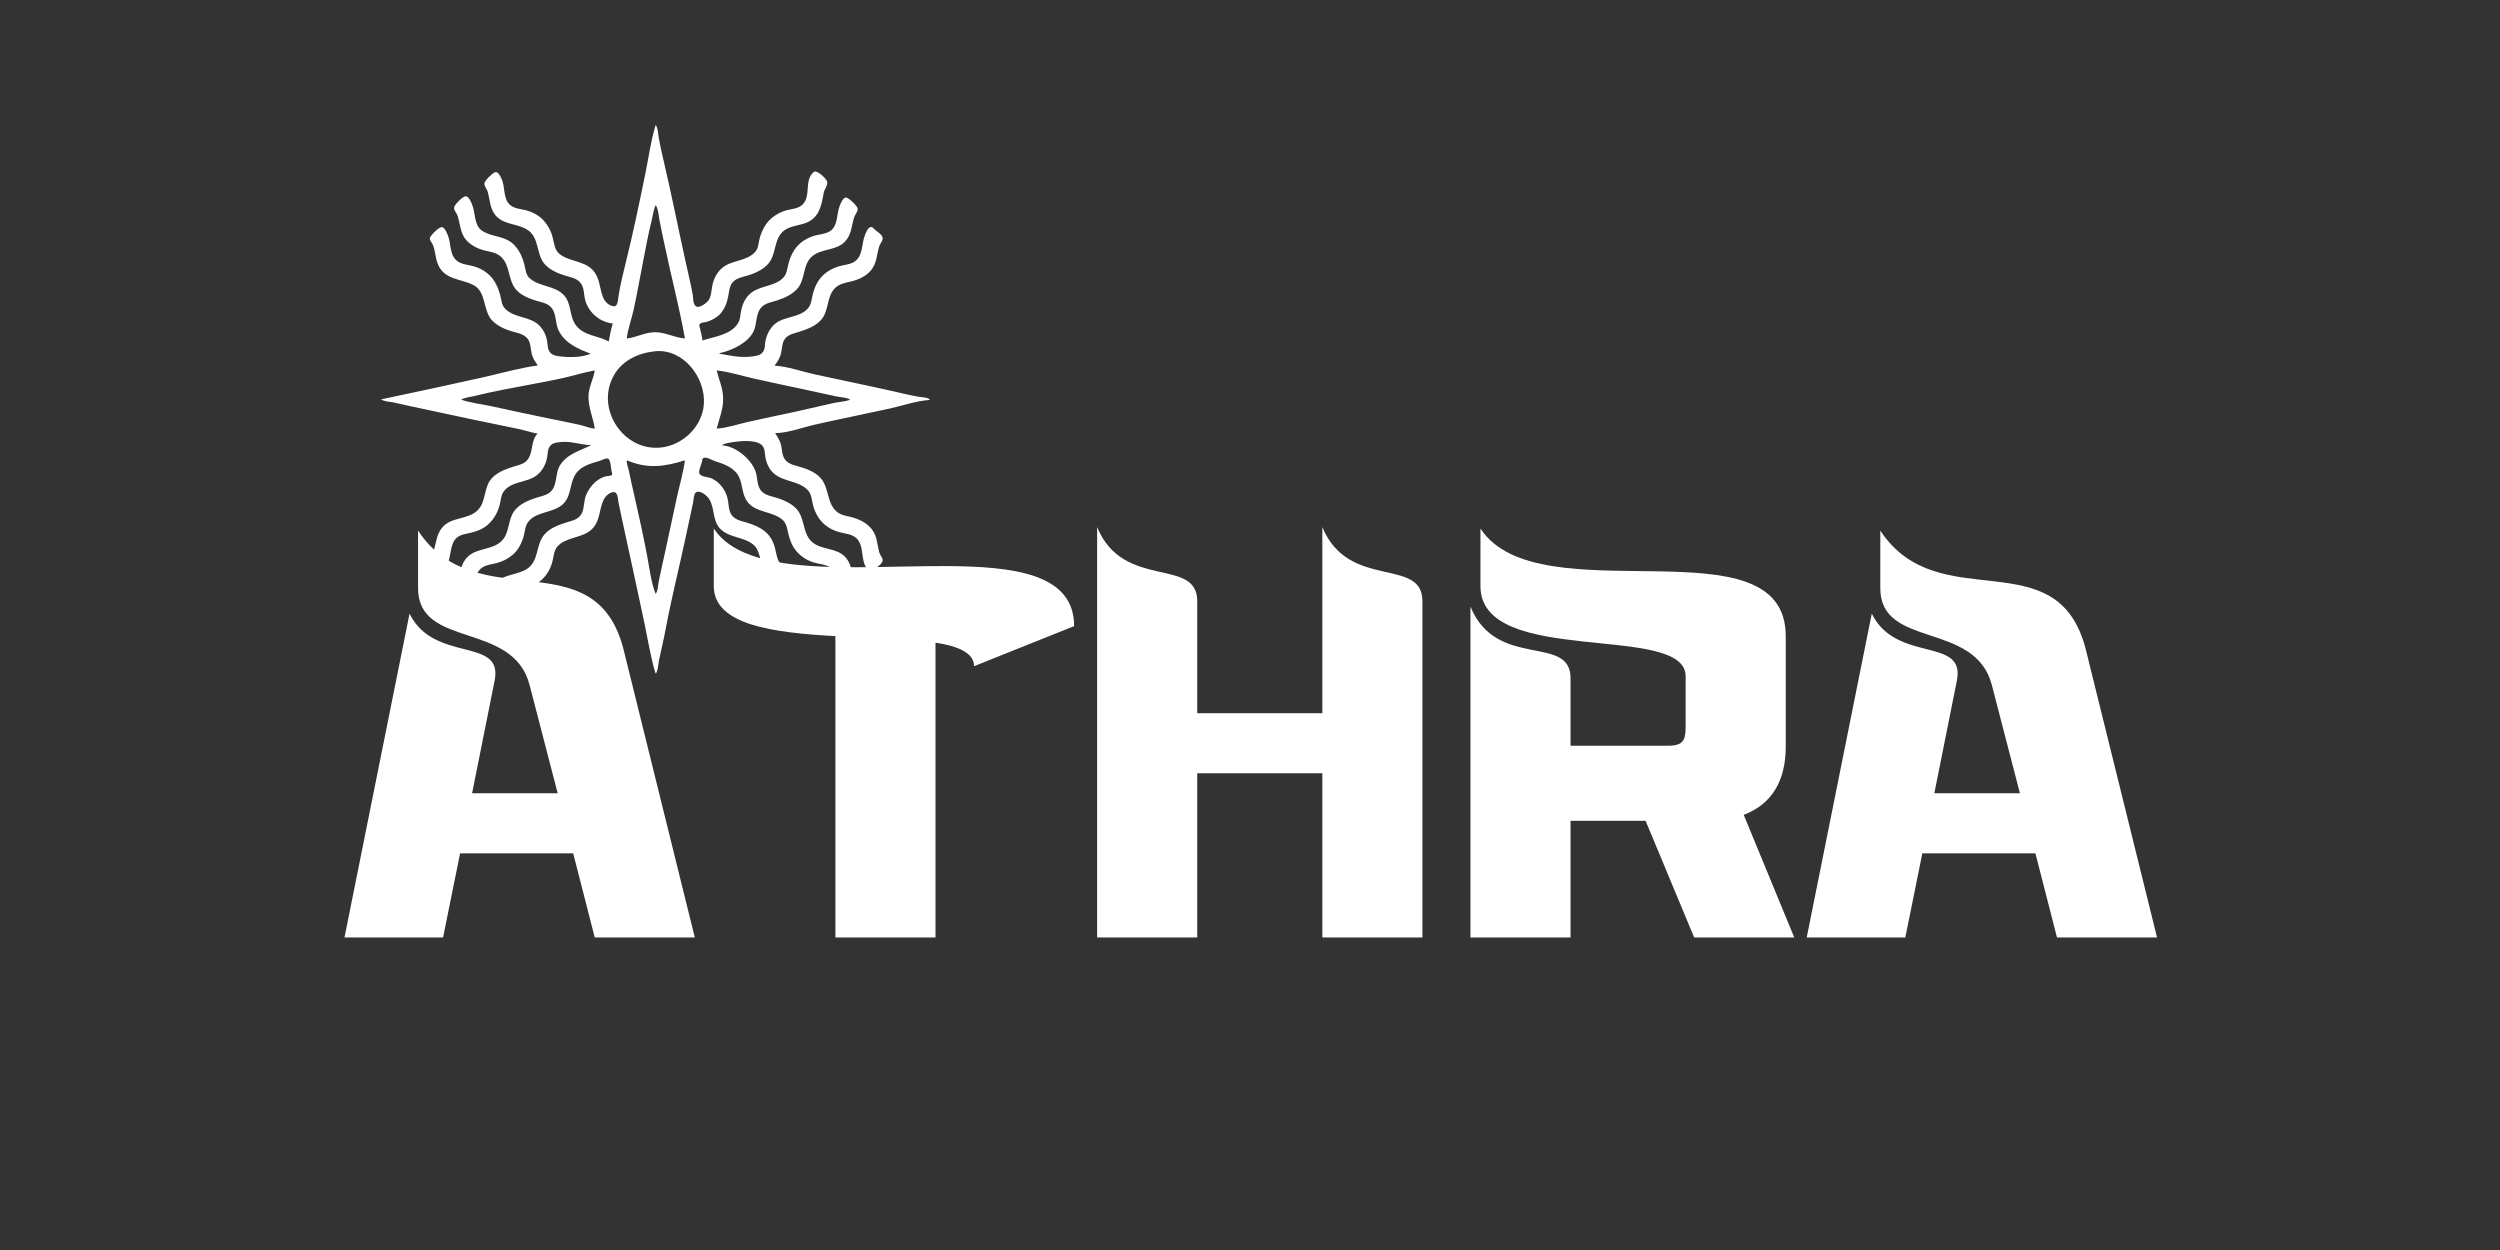 <svg version="1.0" preserveAspectRatio="xMidYMid meet" height="250" viewBox="0 0 375 187.5" zoomAndPan="magnify" width="500" xmlns:xlink="http://www.w3.org/1999/xlink" xmlns="http://www.w3.org/2000/svg"><rect x="0" y="0" width="375" height="187.5" fill="#333333" stroke="none"/><defs><g></g><clipPath id="964ad93704"><path clip-rule="nonzero" d="M 57.145 18.699 L 139.426 18.699 L 139.426 100.98 L 57.145 100.98 Z M 57.145 18.699"></path></clipPath></defs><g fill-opacity="1" fill="#ffffff"><g transform="translate(50.021, 140.615)"><g><path d="M 39.188 0 L 54.199 0 L 43.539 -43.09 C 39.336 -59.98 21.395 -47.746 12.688 -61.031 L 12.688 -52.398 C 12.688 -43.242 26.949 -47.52 29.426 -37.836 L 33.633 -21.621 L 20.793 -21.621 L 24.172 -38.512 C 25.523 -45.191 15.09 -41.062 11.41 -48.57 L 1.652 0 L 16.441 0 L 18.992 -12.613 L 35.957 -12.613 Z M 39.188 0"></path></g></g></g><g fill-opacity="1" fill="#ffffff"><g transform="translate(105.569, 140.615)"><g><path d="M 19.742 0 L 34.758 0 L 34.758 -44.215 C 38.211 -43.691 40.539 -42.641 40.539 -40.688 L 55.551 -46.695 C 55.551 -54.574 46.543 -55.703 35.809 -55.703 C 22.445 -55.703 6.305 -53.977 1.5 -61.332 L 1.5 -52.699 C 1.5 -46.844 10.434 -45.719 19.742 -45.191 Z M 19.742 0"></path></g></g></g><g fill-opacity="1" fill="#ffffff"><g transform="translate(162.166, 140.615)"><g><path d="M 2.402 0 L 17.418 0 L 17.418 -24.621 L 36.184 -24.621 L 36.184 0 L 51.199 0 L 51.199 -50.445 C 51.199 -57.129 40.086 -52.023 36.184 -61.559 L 36.184 -33.633 L 17.418 -33.633 L 17.418 -50.445 C 17.418 -57.129 6.305 -52.023 2.402 -61.559 Z M 2.402 0"></path></g></g></g><g fill-opacity="1" fill="#ffffff"><g transform="translate(218.314, 140.615)"><g><path d="M 2.254 0 L 17.266 0 L 17.266 -17.492 L 28.527 -17.492 L 35.809 0 L 50.824 0 L 43.242 -18.391 C 47.445 -19.969 49.547 -23.496 49.547 -28.602 L 49.547 -45.191 C 49.547 -62.91 12.461 -48.043 3.754 -61.332 L 3.754 -52.699 C 3.754 -40.461 34.531 -47.293 34.531 -39.188 L 34.531 -31.531 C 34.531 -29.277 33.93 -28.75 31.68 -28.75 L 17.266 -28.75 L 17.266 -38.887 C 17.266 -45.566 6.156 -40.086 2.254 -49.621 Z M 2.254 0"></path></g></g></g><g fill-opacity="1" fill="#ffffff"><g transform="translate(269.357, 140.615)"><g><path d="M 39.188 0 L 54.199 0 L 43.539 -43.09 C 39.336 -59.98 21.395 -47.746 12.688 -61.031 L 12.688 -52.398 C 12.688 -43.242 26.949 -47.52 29.426 -37.836 L 33.633 -21.621 L 20.793 -21.621 L 24.172 -38.512 C 25.523 -45.191 15.09 -41.062 11.41 -48.57 L 1.652 0 L 16.441 0 L 18.992 -12.613 L 35.957 -12.613 Z M 39.188 0"></path></g></g></g><g clip-path="url(#964ad93704)"><path fill-rule="nonzero" fill-opacity="1" d="M 98.355 18.738 C 97.617 21.102 97.289 23.691 96.789 26.117 C 95.863 30.621 94.926 35.141 93.812 39.605 C 93.418 41.195 93.012 42.855 92.77 44.477 C 92.715 44.848 92.68 45.961 92.137 45.941 C 91.332 45.91 90.715 45.254 90.438 44.551 C 89.883 43.125 90.016 41.656 88.875 40.469 C 87.547 39.086 85.391 39.266 83.934 38.098 C 83.16 37.477 83.129 36.484 82.898 35.598 C 82.652 34.645 82.156 33.734 81.488 33.012 C 80.824 32.293 79.82 31.777 78.875 31.535 C 78.086 31.336 77.219 31.309 76.555 30.777 C 75.426 29.879 75.809 28.062 75.25 26.867 C 75.09 26.527 74.73 25.641 74.23 25.844 C 73.812 26.02 72.77 27.02 72.672 27.469 C 72.582 27.883 73.023 28.316 73.137 28.703 C 73.5 29.957 73.461 31.293 74.359 32.336 C 75.621 33.801 77.809 33.492 79.289 34.594 C 80.926 35.812 80.418 38.254 81.762 39.68 C 82.551 40.516 83.605 40.977 84.684 41.316 C 85.477 41.566 86.355 41.68 86.965 42.305 C 87.699 43.059 87.523 44.145 87.797 45.074 C 88.336 46.914 89.98 48.324 91.914 48.523 C 91.625 49.402 91.492 50.312 91.312 51.219 C 89.715 50.348 87.656 50.383 86.438 48.859 C 85.344 47.492 85.793 45.492 84.531 44.215 C 83.152 42.82 80.934 43.023 79.477 41.762 C 78.84 41.211 78.848 40.391 78.648 39.641 C 78.379 38.613 77.961 37.676 77.246 36.871 C 75.867 35.312 73.953 35.648 72.355 34.641 C 71.07 33.824 71.344 31.93 70.816 30.688 C 70.664 30.332 70.328 29.43 69.848 29.441 C 69.406 29.449 68.16 30.719 68.109 31.137 C 68.062 31.555 68.531 31.988 68.648 32.375 C 69.043 33.664 69.043 35.094 70.035 36.121 C 70.727 36.836 71.664 37.309 72.617 37.559 C 73.406 37.762 74.273 37.84 74.941 38.344 C 76.609 39.59 76.109 42.031 77.461 43.5 C 78.234 44.344 79.418 44.797 80.488 45.121 C 81.191 45.336 81.988 45.457 82.547 45.98 C 83.531 46.902 83.23 48.434 83.793 49.57 C 84.742 51.496 86.715 52.352 88.617 53.055 C 87.289 53.617 85.566 53.629 84.156 53.473 C 83.531 53.406 82.867 53.352 82.465 52.793 C 82.094 52.281 82.16 51.582 82.043 50.992 C 81.887 50.23 81.527 49.512 81.004 48.934 C 79.613 47.402 77.23 47.77 75.805 46.344 C 75.207 45.746 75.234 45.008 75.027 44.25 C 74.738 43.195 74.289 42.16 73.512 41.367 C 72.816 40.656 71.859 40.145 70.895 39.902 C 70.031 39.684 69.023 39.641 68.359 38.961 C 67.395 37.965 67.668 36.34 67.117 35.148 C 66.965 34.812 66.742 34.262 66.398 34.082 C 65.977 33.867 64.598 35.281 64.488 35.672 C 64.387 36.027 64.828 36.445 64.949 36.758 C 65.312 37.688 65.301 38.719 65.688 39.641 C 66.668 41.984 69.062 41.781 70.969 42.734 C 73.016 43.758 72.391 46.625 73.855 48.109 C 74.602 48.863 75.625 49.348 76.629 49.656 C 77.426 49.902 78.359 50.02 78.984 50.629 C 79.633 51.262 79.566 52.23 79.754 53.055 C 79.906 53.715 80.285 54.273 80.676 54.816 C 77.91 55.191 75.188 55.984 72.469 56.598 C 67.375 57.746 62.254 58.824 57.145 59.91 C 57.727 60.273 58.551 60.246 59.207 60.402 C 60.906 60.809 62.629 61.148 64.34 61.52 C 68.781 62.477 73.219 63.434 77.676 64.324 C 78.668 64.523 79.648 64.871 80.637 65.043 C 79.488 66.203 80.098 68.113 78.914 69.195 C 78.391 69.672 77.688 69.777 77.039 69.988 C 75.781 70.398 74.363 70.898 73.547 72.012 C 72.57 73.348 72.871 75.297 71.68 76.508 C 70.188 78.023 67.664 77.453 66.273 79.203 C 65.438 80.258 65.41 81.582 65.004 82.801 C 64.875 83.195 64.418 83.648 64.469 84.074 C 64.527 84.613 65.344 85.129 65.727 85.449 C 65.848 85.555 66.07 85.805 66.25 85.766 C 66.637 85.684 66.988 84.887 67.137 84.562 C 67.68 83.375 67.492 81.516 68.535 80.645 C 69.148 80.129 70 80.07 70.746 79.883 C 71.723 79.641 72.641 79.242 73.367 78.531 C 74.133 77.781 74.656 76.82 74.938 75.797 C 75.133 75.09 75.113 74.309 75.574 73.699 C 76.73 72.152 79.031 72.422 80.488 71.316 C 81.305 70.695 81.824 69.742 82.043 68.754 C 82.184 68.121 82.09 67.352 82.559 66.844 C 82.977 66.387 83.586 66.367 84.156 66.305 C 85.707 66.141 87.164 66.754 88.691 66.766 C 86.957 67.652 85.07 68.051 83.973 69.84 C 83.242 71.035 83.652 72.816 82.547 73.801 C 81.977 74.305 81.188 74.426 80.488 74.648 C 79.277 75.031 77.953 75.582 77.164 76.621 C 76.16 77.934 76.465 79.859 75.312 81.078 C 73.918 82.551 71.547 82.121 70.113 83.555 C 69.07 84.594 69.059 86.012 68.656 87.336 C 68.539 87.73 68.051 88.23 68.102 88.645 C 68.148 89.043 69.43 90.32 69.848 90.32 C 70.305 90.316 70.637 89.445 70.785 89.094 C 71.312 87.859 71.051 86.07 72.246 85.195 C 72.906 84.707 73.762 84.656 74.531 84.453 C 75.371 84.23 76.141 83.844 76.816 83.293 C 77.695 82.578 78.266 81.488 78.559 80.402 C 78.754 79.684 78.773 78.828 79.266 78.23 C 80.535 76.684 82.977 76.969 84.422 75.641 C 85.773 74.398 85.391 72.461 86.387 71.039 C 87.207 69.863 88.715 69.504 90.004 69.109 C 90.312 69.012 91.102 68.535 91.344 68.906 C 91.617 69.328 91.633 70.199 91.742 70.699 C 91.77 70.836 91.898 71.145 91.77 71.254 C 91.586 71.41 90.969 71.395 90.715 71.484 C 90.031 71.719 89.383 72.141 88.906 72.688 C 88.371 73.297 87.906 74.055 87.73 74.859 C 87.527 75.777 87.625 76.809 86.891 77.516 C 86.348 78.039 85.566 78.172 84.871 78.395 C 83.691 78.77 82.441 79.234 81.625 80.215 C 80.324 81.777 80.879 84.191 78.988 85.371 C 77.359 86.383 75.137 86.07 74.008 87.895 C 73.496 88.727 73.422 89.699 73.234 90.633 C 73.125 91.164 72.426 92.062 72.742 92.543 C 72.988 92.918 74.094 94.238 74.602 93.867 C 76.094 92.789 75.188 90.281 76.477 89.062 C 77.023 88.547 77.773 88.484 78.465 88.312 C 79.355 88.09 80.195 87.789 80.938 87.23 C 81.859 86.535 82.512 85.48 82.828 84.375 C 83.055 83.586 83.051 82.566 83.637 81.941 C 85 80.484 87.379 80.762 88.805 79.355 C 90.098 78.07 89.812 76.391 90.582 74.895 C 90.84 74.395 91.566 73.688 92.211 73.836 C 92.688 73.949 92.707 75.043 92.781 75.422 C 93.117 77.086 93.496 78.742 93.848 80.402 C 94.777 84.75 95.746 89.09 96.66 93.441 C 97.191 95.969 97.594 98.613 98.355 101.082 C 98.73 100.535 98.719 99.66 98.852 99.023 C 99.18 97.488 99.555 95.957 99.84 94.414 C 100.711 89.734 101.891 85.098 102.883 80.441 C 103.238 78.766 103.594 77.094 103.957 75.422 C 104.039 75.027 104.043 73.941 104.504 73.793 C 105.145 73.59 106.039 74.34 106.352 74.82 C 107.266 76.227 106.809 78.082 108.066 79.348 C 109.422 80.703 111.562 80.504 113.004 81.695 C 114.188 82.672 113.961 84.797 114.859 86.059 C 115.609 87.121 116.68 87.816 117.914 88.195 C 118.746 88.449 119.723 88.402 120.383 89.062 C 121.598 90.27 120.879 92.422 121.949 93.777 C 122.422 94.379 122.973 93.727 123.383 93.359 C 123.637 93.125 124.066 92.793 124.117 92.43 C 124.18 91.992 123.734 91.535 123.633 91.117 C 123.293 89.723 123.309 88.176 122.184 87.113 C 120.789 85.801 118.562 86.215 117.242 84.824 C 116.531 84.074 116.48 83.07 116.227 82.125 C 115.969 81.168 115.5 80.34 114.73 79.703 C 113.961 79.07 112.977 78.676 112.031 78.398 C 111.227 78.16 110.324 78.004 109.781 77.293 C 109.227 76.566 109.34 75.555 109.121 74.707 C 108.797 73.449 107.941 72.316 106.75 71.762 C 106.281 71.543 105.297 71.543 104.973 71.141 C 104.645 70.734 105.219 69.691 105.301 69.238 C 105.336 69.047 105.336 68.758 105.555 68.672 C 106 68.5 106.91 69.078 107.348 69.211 C 108.715 69.625 110.203 70.191 110.859 71.562 C 111.43 72.754 111.289 74.184 112.117 75.27 C 113.391 76.945 115.824 76.645 117.352 77.949 C 118.039 78.535 118.078 79.395 118.285 80.215 C 118.508 81.125 118.887 82.012 119.5 82.727 C 120.188 83.523 121.137 84.105 122.148 84.395 C 122.922 84.617 123.812 84.648 124.508 85.09 C 125.797 85.918 125.465 87.789 126.035 89.02 C 126.223 89.426 126.586 90.379 127.168 90.023 C 127.637 89.738 128.543 89.031 128.645 88.457 C 128.719 88.051 128.246 87.598 128.133 87.223 C 127.742 85.953 127.766 84.633 126.82 83.586 C 125.539 82.168 123.418 82.527 121.961 81.422 C 120.309 80.172 120.82 77.73 119.434 76.289 C 118.633 75.461 117.5 74.98 116.414 74.648 C 115.66 74.418 114.82 74.297 114.246 73.695 C 113.469 72.875 113.684 71.656 113.316 70.664 C 112.637 68.828 110.312 66.883 108.285 66.805 C 108.625 66.508 109.168 66.457 109.598 66.379 C 110.773 66.16 113.156 65.895 114.168 66.676 C 114.789 67.16 114.695 67.949 114.82 68.641 C 114.973 69.477 115.375 70.367 116.004 70.953 C 117.469 72.316 119.836 72.066 121.195 73.551 C 121.77 74.172 121.758 75.098 121.98 75.871 C 122.312 77.035 122.934 78.117 123.906 78.855 C 124.555 79.352 125.289 79.68 126.082 79.867 C 126.898 80.066 127.836 80.137 128.477 80.746 C 129.375 81.602 129.266 83.066 129.539 84.188 C 129.672 84.727 129.961 85.48 130.539 85.684 C 130.805 85.781 130.996 85.523 131.176 85.371 C 131.562 85.043 132.531 84.496 132.391 83.887 C 132.312 83.535 132.008 83.266 131.906 82.914 C 131.648 82.004 131.609 81.051 131.234 80.18 C 130.562 78.621 128.961 77.84 127.391 77.484 C 126.801 77.352 126.211 77.254 125.707 76.902 C 123.98 75.695 124.43 73.211 123.102 71.711 C 122.348 70.859 121.152 70.375 120.086 70.055 C 119.367 69.836 118.566 69.715 117.988 69.191 C 117.266 68.539 117.363 67.594 117.152 66.73 C 116.996 66.074 116.621 65.527 116.266 64.969 C 118.211 64.949 120.227 64.152 122.109 63.723 C 125.867 62.867 129.656 62.117 133.422 61.289 C 135.418 60.852 137.484 60.109 139.531 59.984 C 139.219 59.594 138.34 59.602 137.883 59.527 C 136.5 59.297 135.125 58.949 133.762 58.641 C 129.91 57.773 126.039 56.996 122.184 56.148 C 120.219 55.715 118.203 54.973 116.191 54.852 C 116.582 54.301 116.98 53.723 117.145 53.055 C 117.348 52.215 117.254 51.23 117.953 50.594 C 118.508 50.094 119.25 49.973 119.938 49.75 C 121.133 49.359 122.422 48.887 123.25 47.883 C 124.383 46.512 123.973 44.371 125.332 43.141 C 126.047 42.492 127.023 42.391 127.914 42.152 C 128.934 41.879 129.973 41.363 130.652 40.543 C 131.523 39.492 131.508 38.188 131.883 36.945 C 132 36.555 132.441 36.125 132.398 35.707 C 132.34 35.156 131.539 34.746 131.176 34.395 C 131.027 34.254 130.848 34.008 130.613 34.047 C 130.172 34.125 129.879 34.934 129.734 35.297 C 129.227 36.539 129.48 38.156 128.367 39.105 C 127.707 39.664 126.77 39.691 125.969 39.91 C 124.965 40.188 124.035 40.688 123.309 41.441 C 122.598 42.18 122.164 43.156 121.914 44.137 C 121.738 44.816 121.73 45.539 121.293 46.125 C 120.137 47.66 117.781 47.387 116.34 48.512 C 115.531 49.145 115.039 50.117 114.82 51.105 C 114.699 51.664 114.809 52.309 114.441 52.793 C 114.008 53.367 113.324 53.402 112.668 53.484 C 111.004 53.688 109.523 53.328 107.91 53.055 L 107.91 52.98 C 109.75 52.59 112.203 51.453 113.047 49.684 C 113.59 48.535 113.312 46.961 114.285 46.02 C 114.879 45.445 115.734 45.328 116.488 45.086 C 117.629 44.719 118.723 44.242 119.559 43.352 C 120.871 41.953 120.328 39.59 121.922 38.367 C 123.367 37.258 125.441 37.609 126.75 36.234 C 127.723 35.215 127.727 33.867 128.121 32.598 C 128.246 32.191 128.715 31.734 128.648 31.289 C 128.582 30.867 127.324 29.668 126.906 29.633 C 126.465 29.594 126.102 30.516 125.969 30.84 C 125.461 32.059 125.746 33.91 124.469 34.699 C 123.801 35.109 122.965 35.137 122.223 35.34 C 121.242 35.613 120.25 36.176 119.574 36.945 C 118.941 37.668 118.535 38.531 118.293 39.457 C 118.066 40.328 118.051 41.207 117.312 41.84 C 115.883 43.066 113.695 42.84 112.344 44.223 C 111.723 44.852 111.34 45.711 111.172 46.574 C 111.035 47.25 111.066 47.918 110.676 48.523 C 109.566 50.25 107.145 50.484 105.363 51.07 C 105.309 50.477 105.156 49.926 105.027 49.344 C 104.984 49.156 104.828 48.863 104.926 48.676 C 105.094 48.34 105.723 48.371 106.035 48.27 C 106.773 48.039 107.484 47.668 108.016 47.098 C 108.676 46.395 109.039 45.449 109.223 44.512 C 109.395 43.617 109.395 42.672 110.195 42.07 C 110.812 41.609 111.613 41.508 112.332 41.277 C 113.355 40.949 114.426 40.438 115.172 39.641 C 116.48 38.246 116.008 36 117.465 34.707 C 118.523 33.762 120.113 33.895 121.324 33.242 C 123 32.344 123.246 30.578 123.566 28.891 C 123.668 28.371 124.223 27.785 124.074 27.242 C 123.938 26.758 122.523 25.434 122.07 25.797 C 120.582 27 121.699 29.34 120.418 30.648 C 119.789 31.297 118.883 31.312 118.062 31.52 C 117.27 31.719 116.535 32.098 115.891 32.598 C 114.895 33.367 114.301 34.52 113.957 35.707 C 113.754 36.426 113.797 37.223 113.262 37.809 C 111.938 39.258 109.641 38.973 108.211 40.289 C 107.48 40.961 107.035 41.902 106.84 42.863 C 106.691 43.602 106.719 44.441 106.258 45.074 C 105.984 45.449 104.883 46.309 104.391 45.949 C 103.906 45.59 104 44.664 103.902 44.137 C 103.59 42.492 103.199 40.863 102.836 39.23 C 101.746 34.316 100.777 29.371 99.625 24.469 C 99.34 23.242 99.051 22.004 98.828 20.762 C 98.719 20.129 98.723 19.281 98.355 18.738 M 98.355 30.762 C 98.746 31.348 98.777 32.227 98.898 32.898 C 99.137 34.23 99.441 35.547 99.719 36.871 C 100.684 41.508 101.914 46.113 102.738 50.77 C 101.246 50.664 99.863 49.852 98.32 49.832 C 96.77 49.816 95.5 50.617 94.012 50.77 C 94.168 49.391 94.699 47.969 95.008 46.609 C 95.574 44.078 96.012 41.516 96.512 38.969 C 96.898 37.016 97.25 35.055 97.734 33.125 C 97.926 32.363 98.016 31.477 98.355 30.762 M 98.246 52.691 C 102.508 52.246 105.859 56.656 105.582 60.621 C 105.348 63.984 102.41 66.801 99.105 67.133 C 93.602 67.688 89.441 61.555 91.914 56.613 C 93.148 54.145 95.609 52.969 98.246 52.691 M 89.215 55.566 C 89.023 56.836 88.348 57.965 88.281 59.273 C 88.191 61.074 88.969 62.57 89.215 64.293 C 88.449 64.246 87.746 63.902 87.004 63.738 C 85.352 63.375 83.684 63.043 82.023 62.707 C 79.242 62.152 76.477 61.527 73.707 60.93 C 72.199 60.605 70.629 60.453 69.172 59.949 C 69.691 59.625 70.496 59.566 71.082 59.418 C 72.586 59.043 74.098 58.73 75.617 58.426 C 78.496 57.852 81.398 57.367 84.27 56.746 C 85.918 56.391 87.559 55.848 89.215 55.566 M 127.543 59.949 C 126.801 60.258 125.82 60.273 125.031 60.453 C 123.168 60.871 121.312 61.316 119.449 61.727 C 117.004 62.262 114.547 62.746 112.105 63.309 C 110.602 63.652 109.047 64.199 107.5 64.293 C 107.906 62.727 108.527 61.316 108.469 59.648 C 108.422 58.168 107.844 56.969 107.5 55.566 C 109.34 55.754 111.238 56.363 113.043 56.777 C 115.77 57.402 118.516 57.949 121.246 58.547 C 122.645 58.852 124.043 59.168 125.441 59.461 C 126.148 59.609 126.898 59.586 127.543 59.949 M 94.047 69.051 C 97.137 70.363 99.641 70.012 102.738 69.051 C 102.496 70.895 101.957 72.672 101.559 74.484 C 100.922 77.379 100.312 80.277 99.684 83.176 C 99.398 84.5 99.086 85.82 98.82 87.148 C 98.699 87.766 98.719 88.555 98.355 89.094 C 97.652 87.355 97.434 85.273 97.082 83.438 C 96.512 80.441 95.867 77.457 95.184 74.484 C 94.883 73.176 94.578 71.867 94.316 70.551 C 94.234 70.137 93.922 69.461 94.047 69.051 Z M 94.047 69.051" fill="#ffffff"></path></g></svg>